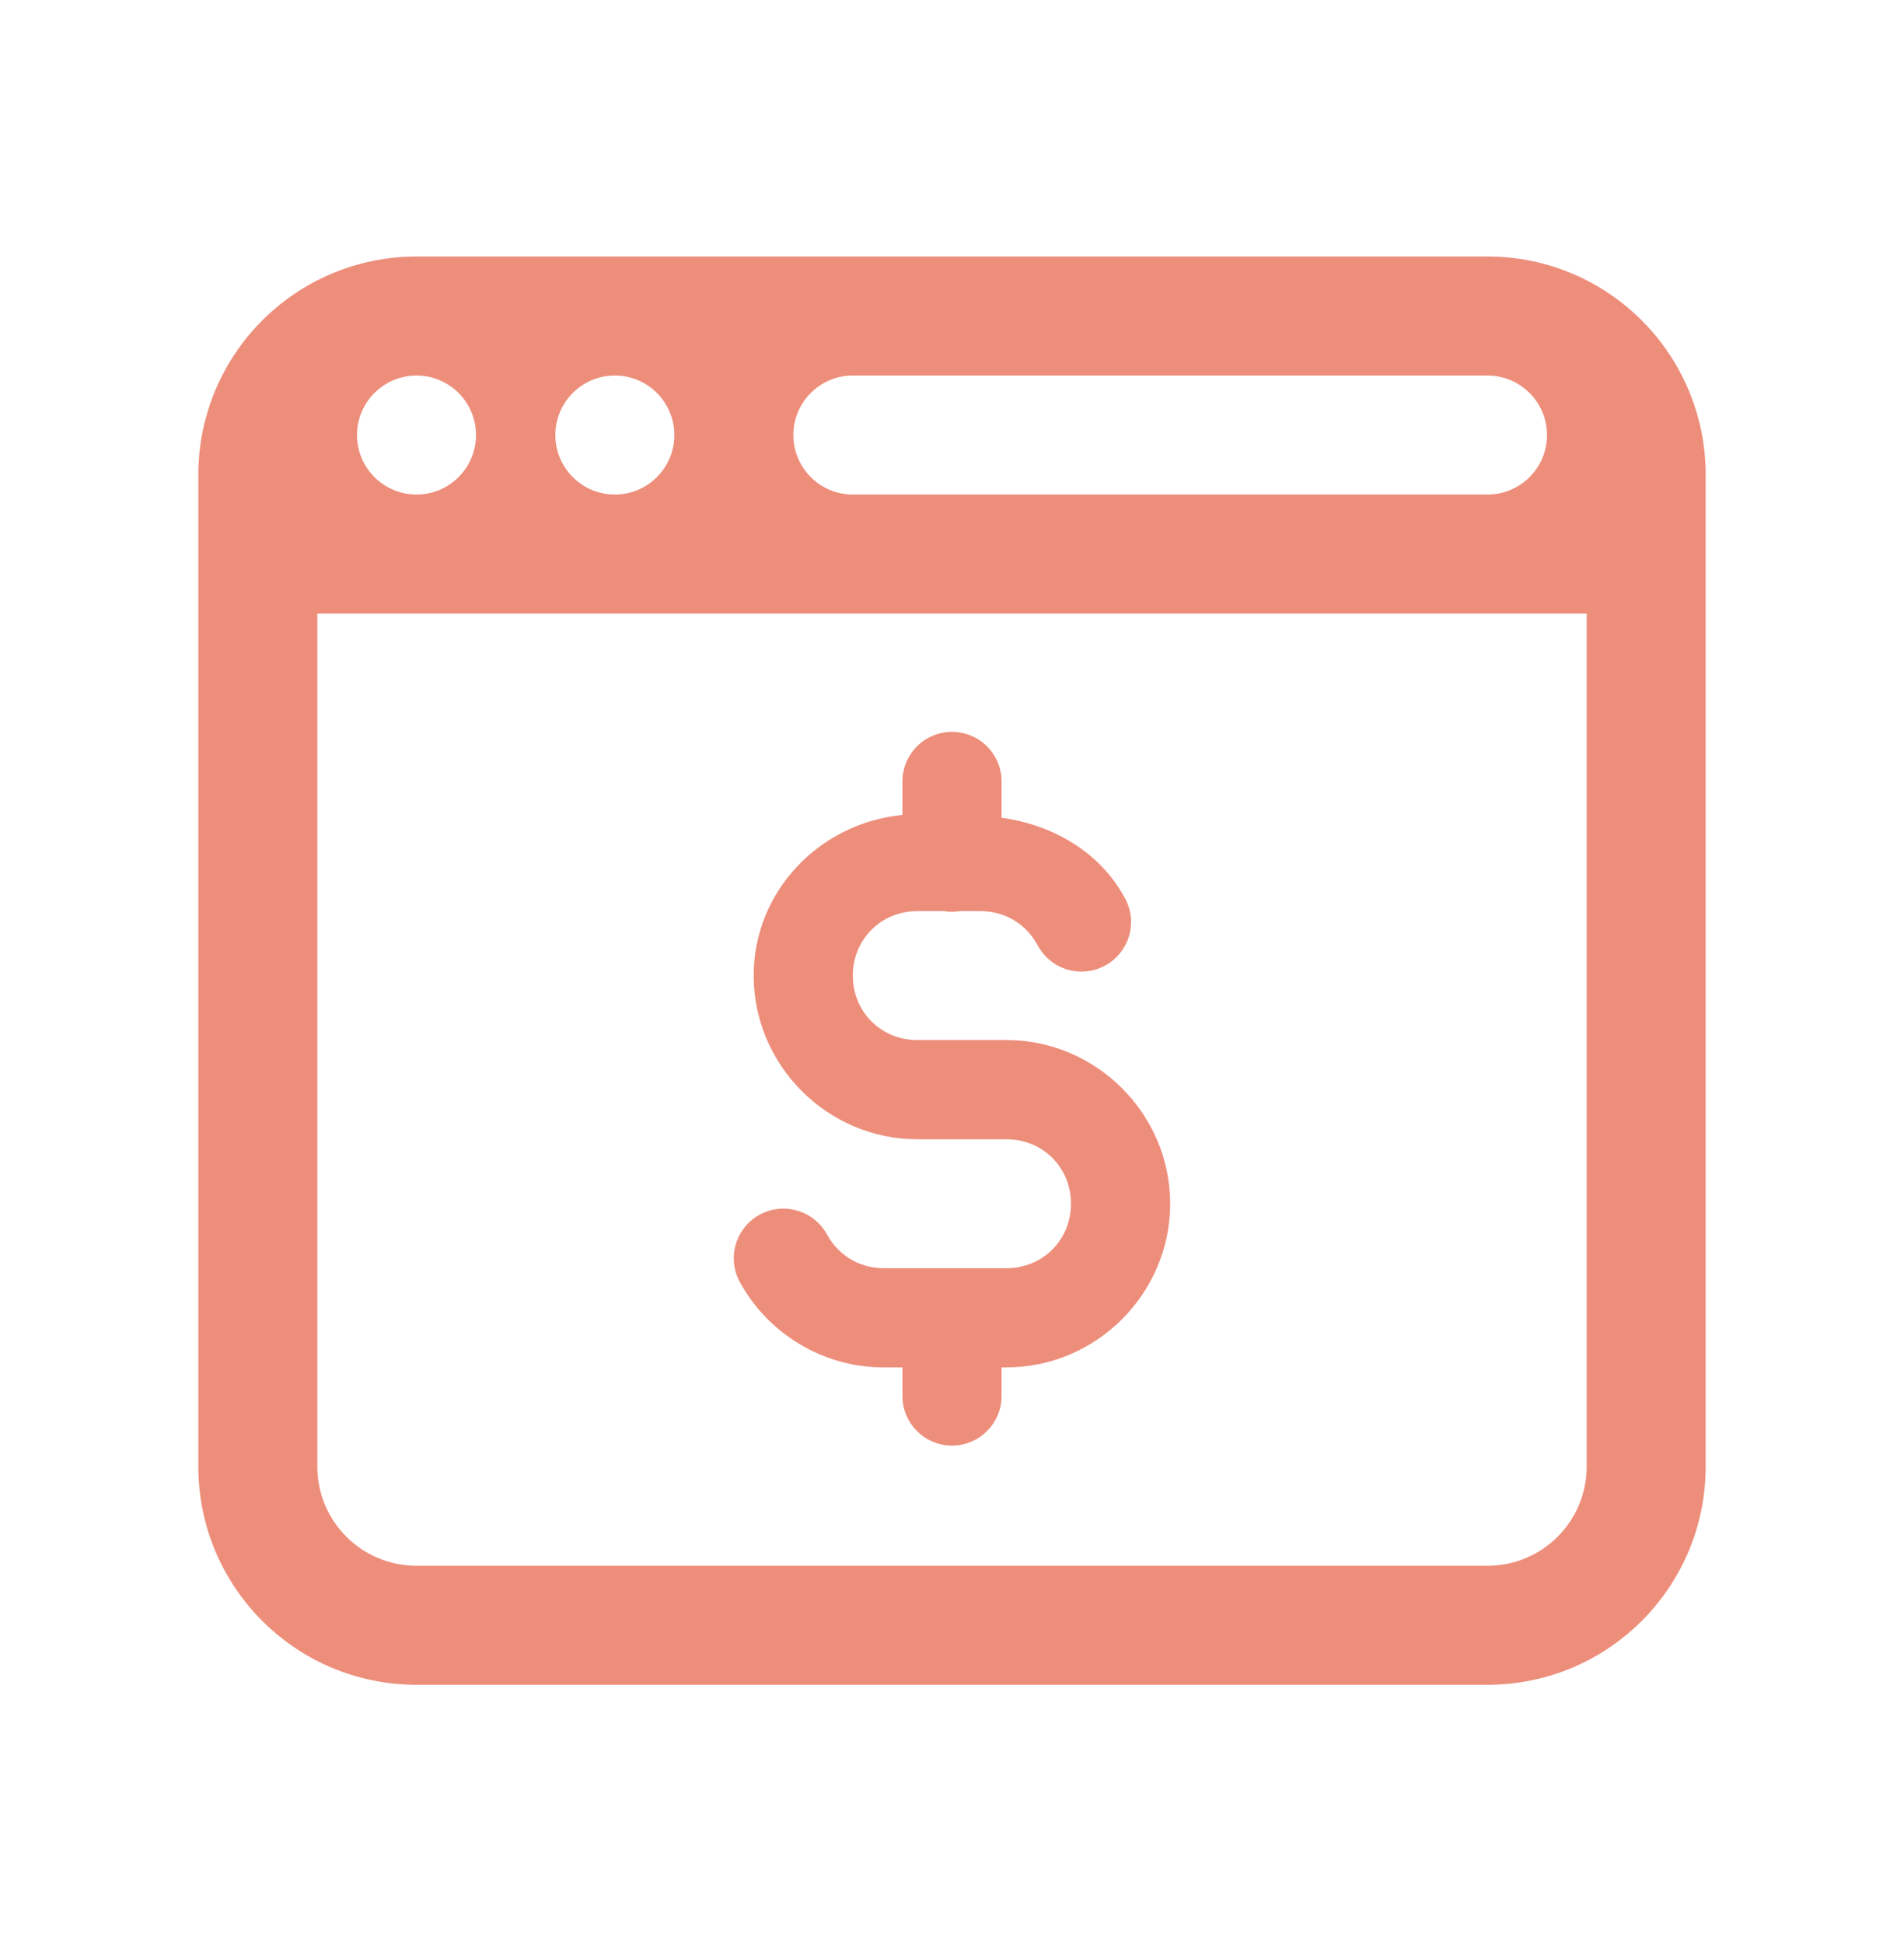 <svg width="48" height="49" viewBox="0 0 48 49" fill="none" xmlns="http://www.w3.org/2000/svg">
<path d="M10.5 6.465C9.93 6.465 9.382 6.552 8.865 6.713C8.521 6.82 8.192 6.96 7.881 7.129C7.88 7.129 7.879 7.129 7.879 7.129C6.944 7.637 6.172 8.409 5.664 9.344C5.664 9.344 5.664 9.345 5.664 9.346C5.495 9.657 5.355 9.986 5.248 10.33C5.248 10.331 5.248 10.331 5.248 10.332C5.195 10.504 5.148 10.677 5.111 10.855C5.111 10.856 5.111 10.857 5.111 10.857C5.075 11.036 5.048 11.218 5.029 11.402C5.01 11.588 5 11.775 5 11.965V13.965V36.965C5 40.003 7.462 42.465 10.5 42.465H37.5C40.538 42.465 43 40.003 43 36.965V13.965V11.965C43 11.775 42.99 11.588 42.971 11.402C42.952 11.218 42.925 11.036 42.889 10.857C42.889 10.857 42.889 10.856 42.889 10.855C42.852 10.677 42.805 10.504 42.752 10.332C42.752 10.331 42.752 10.331 42.752 10.33C42.645 9.986 42.505 9.657 42.336 9.346C42.336 9.345 42.336 9.344 42.336 9.344C41.828 8.409 41.056 7.637 40.121 7.129C40.121 7.129 40.12 7.129 40.119 7.129C39.808 6.96 39.479 6.82 39.135 6.713C39.134 6.713 39.133 6.713 39.133 6.713C38.961 6.659 38.788 6.613 38.609 6.576C38.609 6.576 38.608 6.576 38.607 6.576C38.429 6.54 38.246 6.513 38.062 6.494C38.062 6.494 38.061 6.494 38.06 6.494C37.876 6.475 37.69 6.465 37.5 6.465H10.5ZM10.5 9.465C11.328 9.465 12 10.137 12 10.965C12 11.793 11.328 12.465 10.5 12.465C9.672 12.465 9 11.793 9 10.965C9 10.24 9.514 9.636 10.197 9.496C10.295 9.476 10.396 9.465 10.5 9.465ZM15.5 9.465C16.328 9.465 17 10.137 17 10.965C17 11.793 16.328 12.465 15.5 12.465C14.672 12.465 14 11.793 14 10.965C14 10.137 14.672 9.465 15.5 9.465ZM21.5 9.465H37.5C37.603 9.465 37.705 9.476 37.803 9.496C38.486 9.636 39 10.24 39 10.965C39 11.793 38.328 12.465 37.5 12.465H21.5C20.672 12.465 20 11.793 20 10.965C20 10.137 20.672 9.465 21.5 9.465ZM8 15.465H40V36.965C40 38.346 38.881 39.465 37.5 39.465H10.5C9.119 39.465 8 38.346 8 36.965V15.465ZM23.98 18.447C23.649 18.452 23.334 18.589 23.103 18.826C22.872 19.064 22.745 19.384 22.75 19.715V20.541C20.668 20.742 19 22.459 19 24.59C19 26.853 20.862 28.715 23.125 28.715H25.375C26.288 28.715 27 29.427 27 30.34C27 31.253 26.288 31.965 25.375 31.965H22.275C21.65 31.965 21.123 31.62 20.848 31.115C20.689 30.824 20.421 30.608 20.102 30.515C19.784 30.421 19.442 30.458 19.15 30.617C18.859 30.776 18.643 31.044 18.55 31.363C18.456 31.681 18.493 32.023 18.652 32.315C19.353 33.597 20.723 34.465 22.275 34.465H22.75V35.168C22.748 35.334 22.778 35.498 22.84 35.652C22.902 35.806 22.994 35.945 23.11 36.063C23.226 36.181 23.365 36.275 23.517 36.339C23.67 36.403 23.834 36.436 24 36.436C24.166 36.436 24.33 36.403 24.483 36.339C24.635 36.275 24.774 36.181 24.89 36.063C25.006 35.945 25.098 35.806 25.16 35.652C25.222 35.498 25.252 35.334 25.25 35.168V34.465H25.375C27.638 34.465 29.5 32.603 29.5 30.34C29.5 28.076 27.638 26.215 25.375 26.215H23.125C22.212 26.215 21.5 25.503 21.5 24.59C21.5 23.677 22.212 22.965 23.125 22.965H23.797C23.93 22.987 24.066 22.987 24.199 22.965H24.725C25.351 22.965 25.878 23.308 26.152 23.812C26.229 23.96 26.334 24.092 26.462 24.198C26.589 24.305 26.737 24.385 26.896 24.434C27.055 24.483 27.223 24.5 27.389 24.483C27.554 24.466 27.715 24.417 27.861 24.337C28.007 24.258 28.136 24.149 28.24 24.019C28.344 23.889 28.421 23.74 28.466 23.579C28.512 23.419 28.524 23.252 28.504 23.086C28.484 22.921 28.43 22.762 28.348 22.617C27.734 21.491 26.566 20.793 25.25 20.611V19.715C25.252 19.548 25.221 19.381 25.158 19.227C25.095 19.072 25.002 18.931 24.883 18.813C24.765 18.694 24.624 18.601 24.469 18.538C24.314 18.476 24.148 18.445 23.98 18.447Z" fill="#ED8E7B"/>
</svg>
